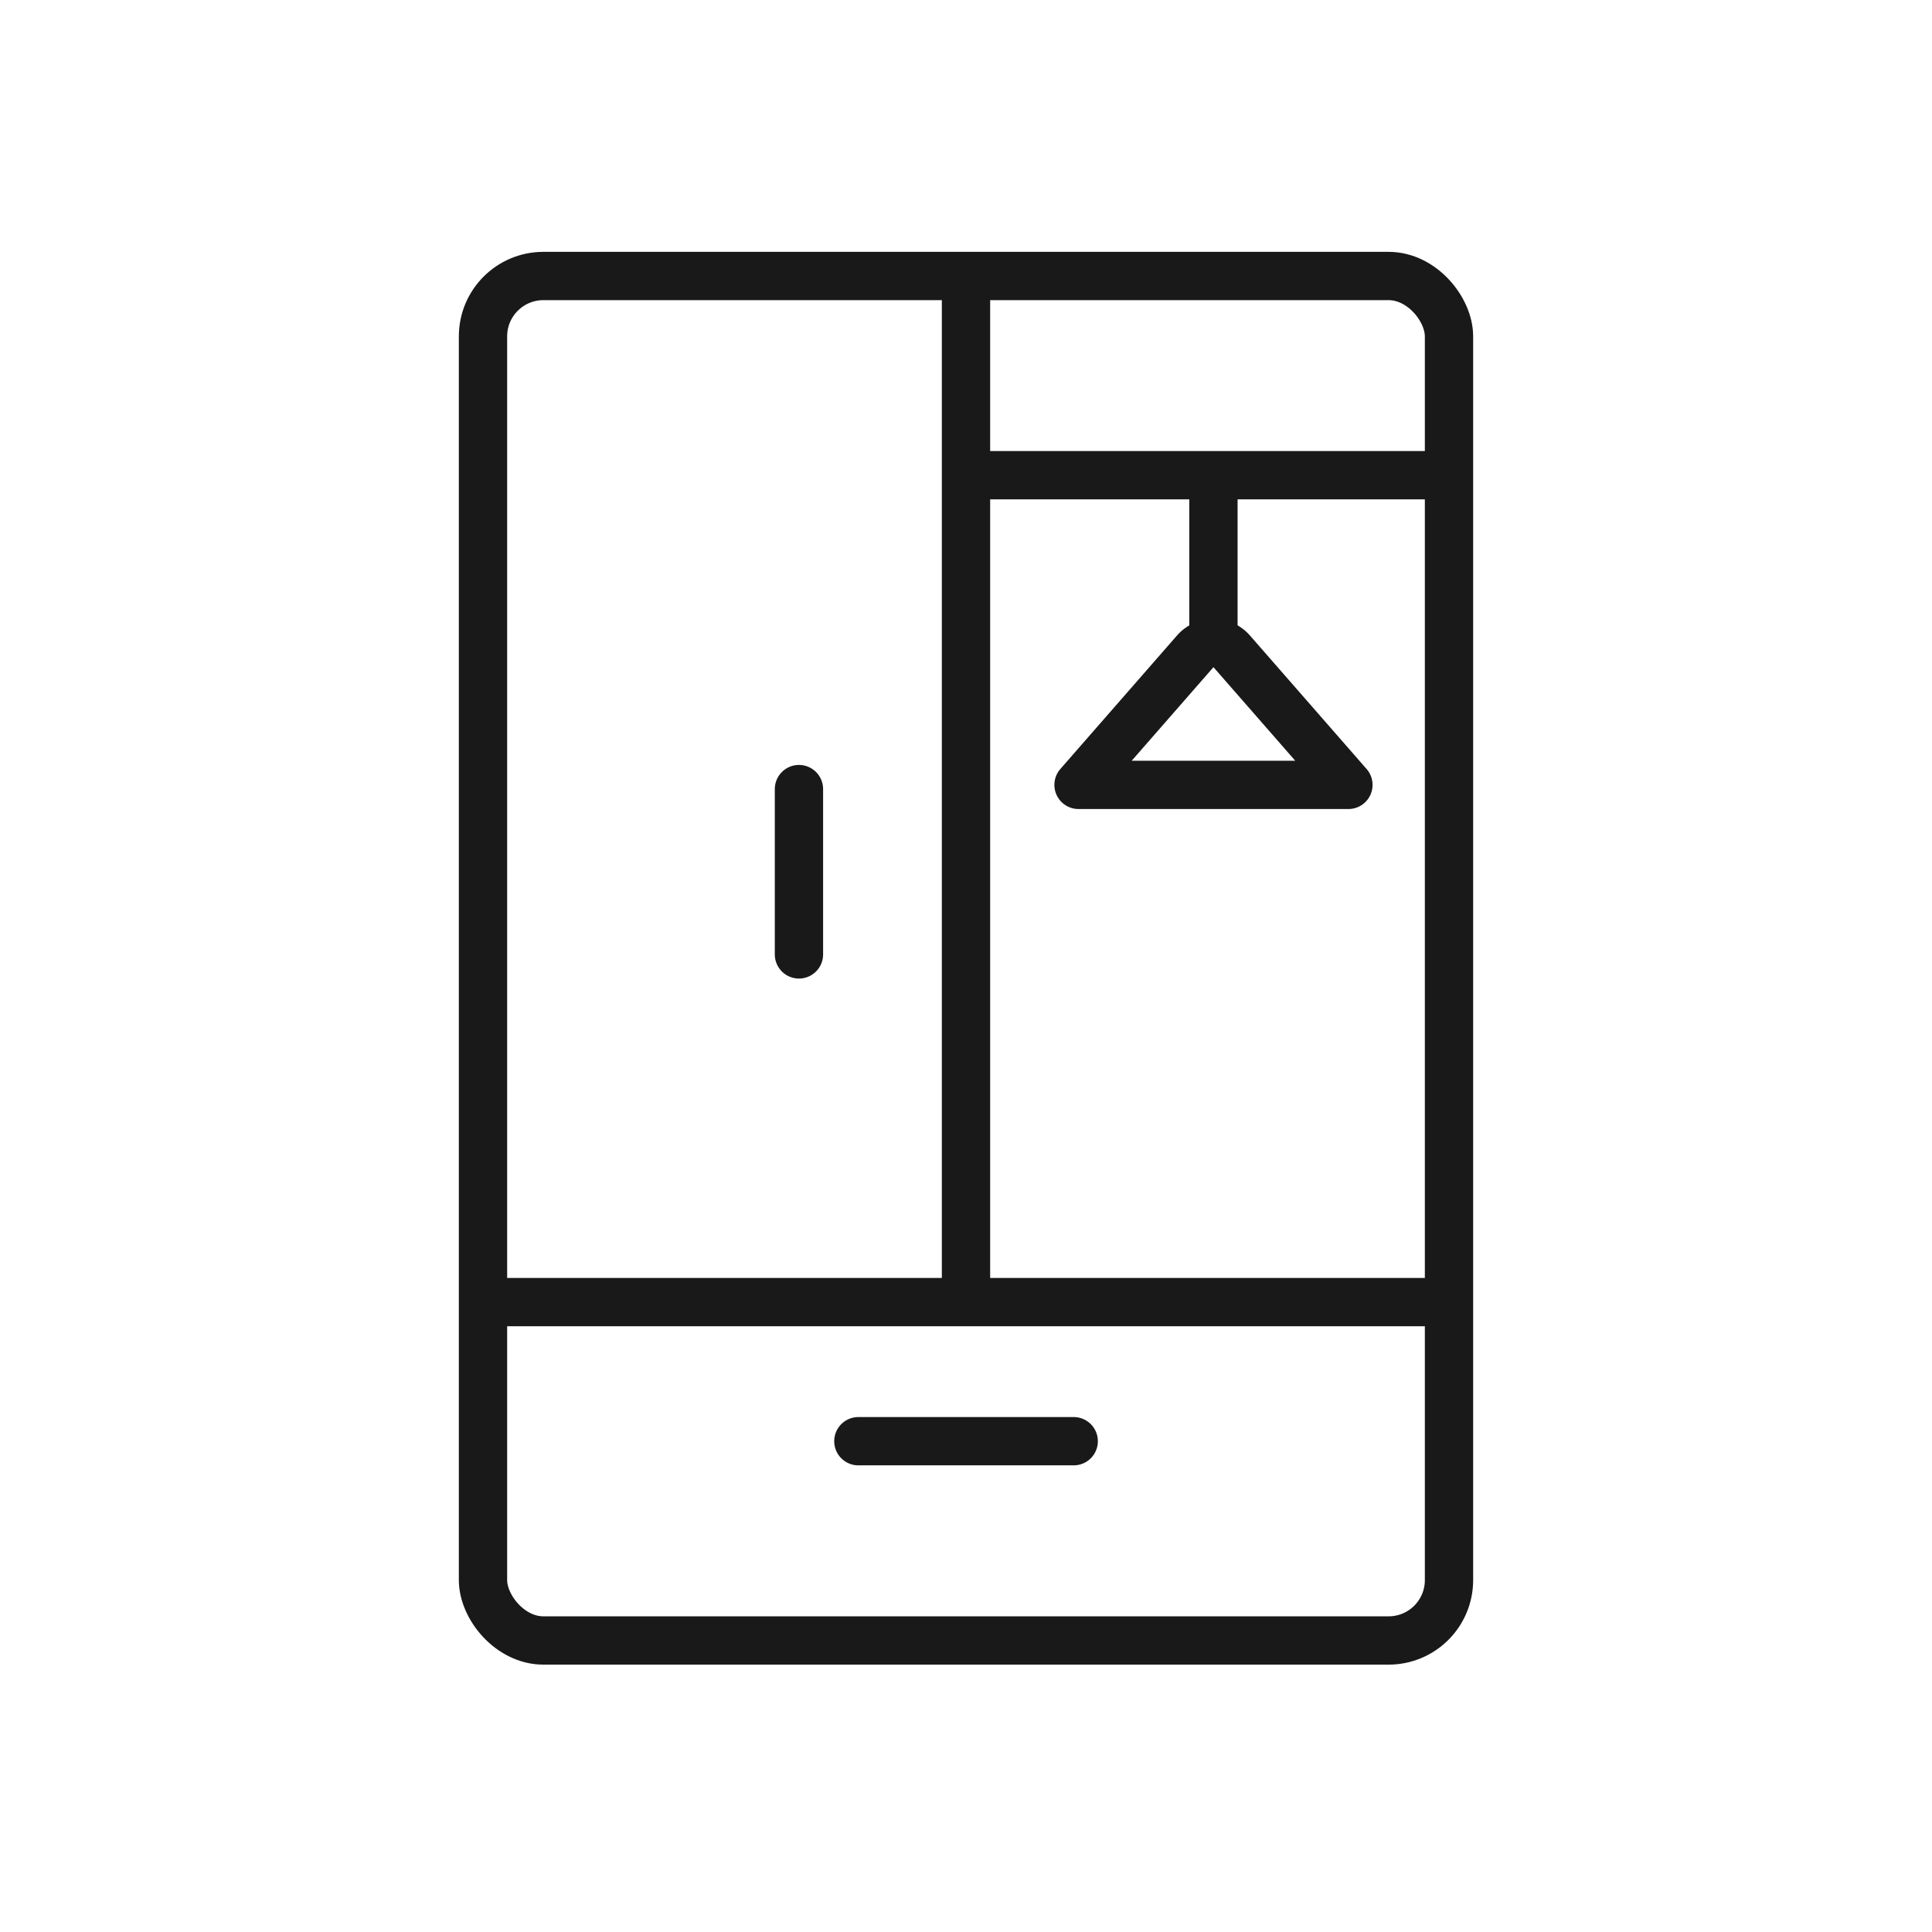 <svg xmlns="http://www.w3.org/2000/svg" xmlns:xlink="http://www.w3.org/1999/xlink" width="28" height="28" viewBox="0 0 28 28"><defs><style>.a,.c,.d,.e,.f{fill:none;stroke:#191919;stroke-width:0.7px;}.b{clip-path:url(#a);}.c,.f{stroke-linejoin:round;}.d,.e{stroke-miterlimit:10;}.e,.f{stroke-linecap:round;}</style><clipPath id="a"><rect class="a" width="28" height="28"/></clipPath></defs><g class="b"><g transform="translate(7 4)"><rect class="c" width="14" height="19.775" rx="0.875"/><line class="d" y2="14.871" transform="translate(7)"/><line class="d" x2="13.801" transform="translate(0.1 14.871)"/><line class="e" x2="3.121" transform="translate(5.44 16.887)"/><line class="d" x2="7.287" transform="translate(7 2.887)"/><line class="e" y2="2.396" transform="translate(4.579 7.436)"/><line class="d" y2="2.021" transform="translate(10.586 3.117)"/><path class="f" d="M55.511-187.921H51.6l1.69-1.934a.352.352,0,0,1,.531,0Z" transform="translate(-42.969 195.296)"/></g></g></svg>